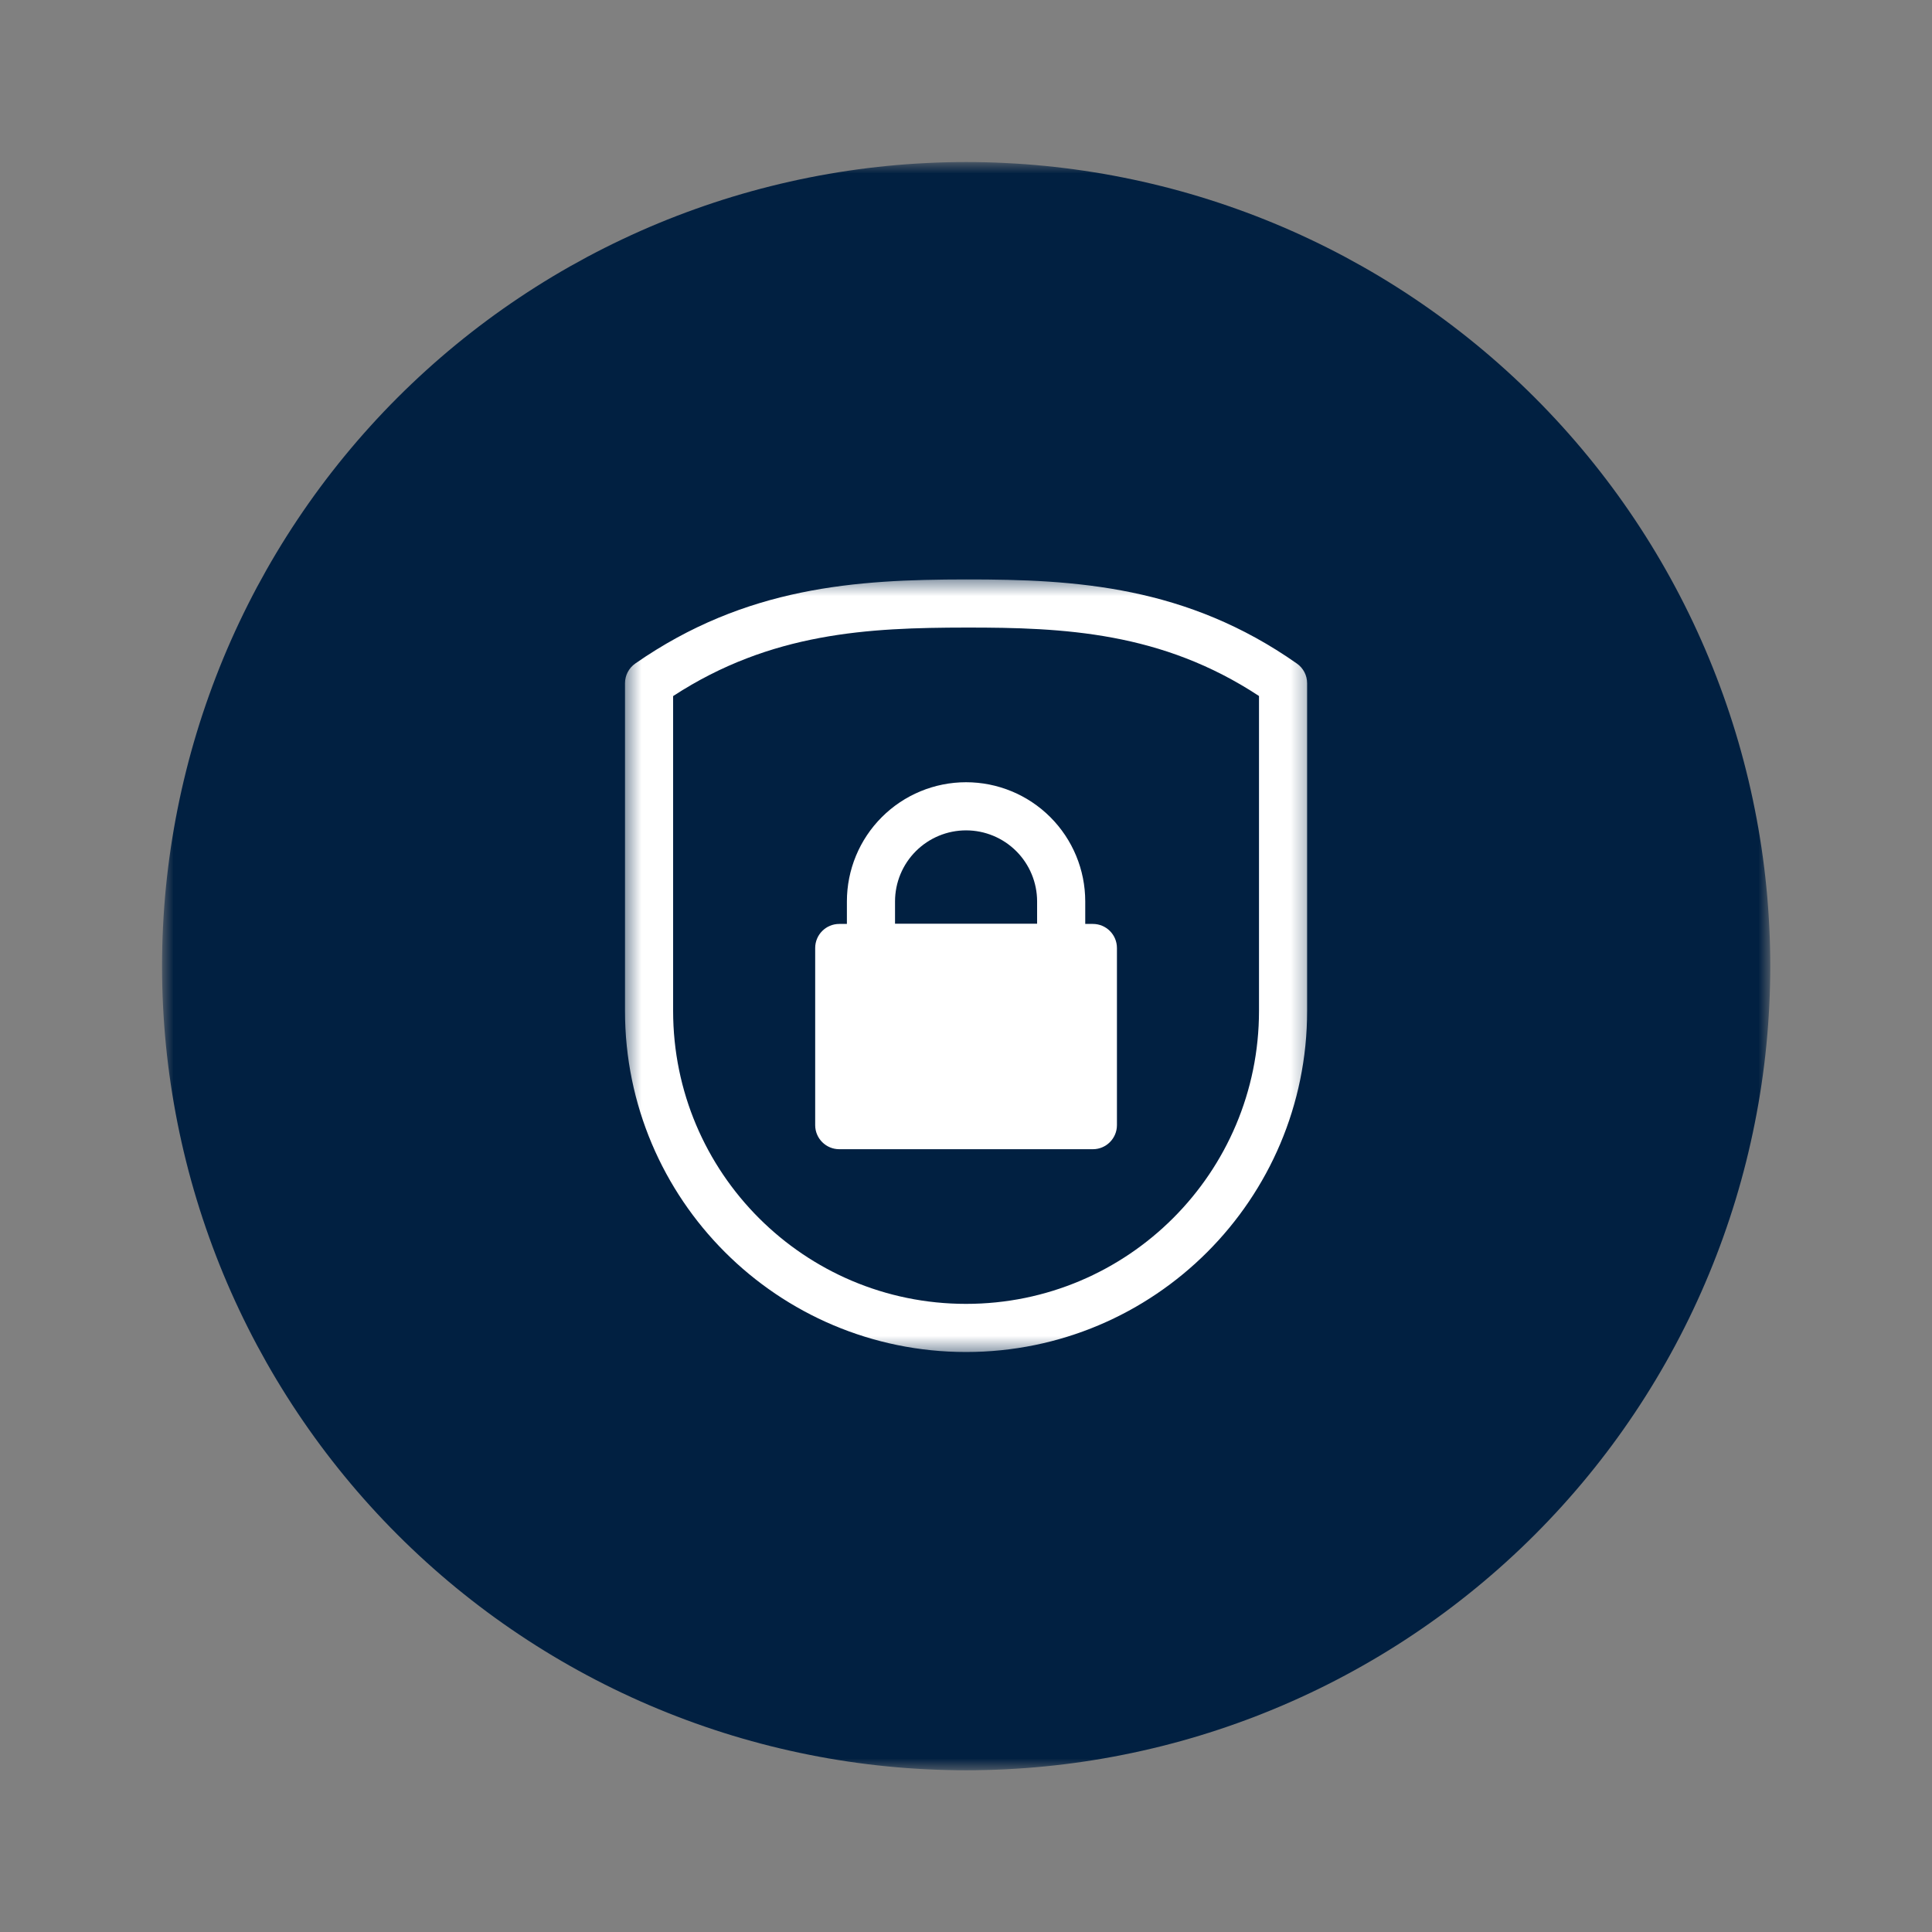 <svg width="128" height="128" viewBox="0 0 128 128" fill="none" xmlns="http://www.w3.org/2000/svg">
<rect x="0" y="0" width="128" height="128" fill="#808080" stroke="none"/>
<mask id="mask0_33836_4062" style="mask-type:luminance" maskUnits="userSpaceOnUse" x="10" y="10" width="108" height="108">
<path d="M10.736 10.736H117.284V117.285H10.736V10.736Z" fill="white"/>
</mask>
<g mask="url(#mask0_33836_4062)">
<path d="M117.284 64.01C117.284 64.882 117.263 65.754 117.22 66.625C117.177 67.495 117.113 68.364 117.028 69.232C116.943 70.1 116.836 70.965 116.708 71.827C116.58 72.689 116.431 73.549 116.26 74.404C116.091 75.259 115.899 76.109 115.688 76.955C115.476 77.801 115.243 78.641 114.991 79.475C114.737 80.309 114.464 81.137 114.17 81.958C113.876 82.779 113.563 83.592 113.229 84.397C112.896 85.203 112.542 86 112.17 86.788C111.797 87.576 111.405 88.355 110.994 89.124C110.583 89.893 110.153 90.651 109.705 91.399C109.257 92.146 108.791 92.883 108.306 93.608C107.822 94.333 107.32 95.046 106.801 95.746C106.281 96.446 105.745 97.133 105.192 97.807C104.639 98.481 104.069 99.141 103.484 99.787C102.898 100.433 102.297 101.064 101.681 101.681C101.064 102.298 100.433 102.898 99.787 103.484C99.141 104.069 98.481 104.639 97.807 105.192C97.133 105.745 96.446 106.281 95.746 106.801C95.045 107.32 94.333 107.822 93.608 108.306C92.883 108.791 92.146 109.257 91.399 109.705C90.65 110.153 89.892 110.583 89.123 110.994C88.355 111.405 87.576 111.797 86.788 112.17C86 112.543 85.203 112.896 84.397 113.229C83.592 113.563 82.779 113.877 81.958 114.17C81.137 114.464 80.309 114.738 79.475 114.991C78.641 115.244 77.8 115.476 76.955 115.688C76.109 115.899 75.259 116.091 74.404 116.26C73.549 116.431 72.689 116.58 71.827 116.708C70.965 116.836 70.1 116.943 69.232 117.028C68.364 117.114 67.495 117.177 66.624 117.22C65.754 117.263 64.882 117.285 64.01 117.285C63.138 117.285 62.267 117.263 61.396 117.22C60.525 117.178 59.656 117.114 58.788 117.028C57.921 116.943 57.056 116.836 56.193 116.708C55.331 116.58 54.472 116.431 53.617 116.26C52.762 116.091 51.912 115.899 51.066 115.688C50.22 115.476 49.38 115.244 48.546 114.991C47.711 114.738 46.884 114.464 46.063 114.17C45.242 113.877 44.429 113.563 43.623 113.229C42.818 112.896 42.021 112.543 41.233 112.17C40.444 111.797 39.666 111.405 38.897 110.994C38.128 110.583 37.37 110.153 36.622 109.705C35.874 109.257 35.138 108.791 34.413 108.306C33.688 107.822 32.975 107.32 32.275 106.801C31.575 106.281 30.888 105.745 30.213 105.192C29.539 104.639 28.88 104.069 28.234 103.484C27.588 102.898 26.956 102.298 26.34 101.681C25.723 101.064 25.122 100.433 24.537 99.787C23.951 99.141 23.382 98.481 22.829 97.807C22.276 97.133 21.739 96.446 21.22 95.746C20.701 95.046 20.199 94.333 19.715 93.608C19.23 92.883 18.764 92.146 18.315 91.399C17.867 90.651 17.438 89.893 17.026 89.124C16.616 88.355 16.224 87.576 15.851 86.788C15.478 86 15.125 85.203 14.791 84.397C14.458 83.592 14.144 82.779 13.851 81.958C13.557 81.137 13.283 80.309 13.03 79.475C12.777 78.641 12.544 77.801 12.333 76.955C12.121 76.109 11.93 75.259 11.76 74.404C11.59 73.549 11.441 72.689 11.313 71.827C11.185 70.965 11.078 70.1 10.992 69.232C10.907 68.364 10.843 67.495 10.8 66.625C10.757 65.754 10.736 64.882 10.736 64.01C10.736 63.138 10.757 62.267 10.8 61.396C10.843 60.525 10.907 59.656 10.992 58.788C11.078 57.921 11.185 57.056 11.313 56.193C11.441 55.331 11.59 54.472 11.76 53.617C11.93 52.762 12.121 51.912 12.333 51.066C12.544 50.22 12.777 49.38 13.03 48.546C13.283 47.711 13.557 46.884 13.851 46.063C14.144 45.242 14.458 44.429 14.791 43.623C15.125 42.818 15.478 42.021 15.851 41.233C16.224 40.444 16.616 39.666 17.026 38.897C17.438 38.128 17.867 37.37 18.315 36.622C18.764 35.874 19.23 35.138 19.715 34.413C20.199 33.688 20.701 32.975 21.22 32.275C21.739 31.575 22.276 30.888 22.829 30.214C23.382 29.54 23.951 28.88 24.537 28.234C25.122 27.588 25.723 26.956 26.34 26.34C26.956 25.724 27.588 25.122 28.234 24.537C28.88 23.951 29.539 23.382 30.213 22.829C30.888 22.276 31.575 21.739 32.275 21.22C32.975 20.701 33.688 20.199 34.413 19.715C35.138 19.23 35.874 18.764 36.622 18.315C37.37 17.867 38.128 17.438 38.897 17.026C39.666 16.616 40.444 16.224 41.233 15.851C42.021 15.478 42.818 15.125 43.623 14.791C44.429 14.458 45.242 14.144 46.063 13.851C46.884 13.557 47.711 13.283 48.546 13.03C49.38 12.777 50.22 12.544 51.066 12.333C51.912 12.121 52.762 11.93 53.617 11.76C54.472 11.59 55.331 11.441 56.193 11.313C57.056 11.185 57.921 11.078 58.788 10.993C59.656 10.907 60.525 10.843 61.396 10.801C62.267 10.757 63.138 10.736 64.01 10.736C64.882 10.736 65.754 10.757 66.624 10.801C67.495 10.843 68.364 10.907 69.232 10.993C70.1 11.078 70.965 11.185 71.827 11.313C72.689 11.441 73.549 11.59 74.404 11.76C75.259 11.93 76.109 12.121 76.955 12.333C77.8 12.544 78.641 12.777 79.475 13.03C80.309 13.283 81.137 13.557 81.958 13.851C82.779 14.144 83.592 14.458 84.397 14.791C85.203 15.125 86 15.478 86.788 15.851C87.576 16.224 88.355 16.616 89.123 17.026C89.892 17.438 90.65 17.867 91.399 18.315C92.146 18.764 92.883 19.23 93.608 19.715C94.333 20.199 95.045 20.701 95.746 21.22C96.446 21.739 97.133 22.276 97.807 22.829C98.481 23.382 99.141 23.951 99.787 24.537C100.433 25.122 101.064 25.724 101.681 26.34C102.297 26.956 102.898 27.588 103.484 28.234C104.069 28.88 104.639 29.54 105.192 30.214C105.745 30.888 106.281 31.575 106.801 32.275C107.32 32.975 107.822 33.688 108.306 34.413C108.791 35.138 109.257 35.874 109.705 36.622C110.153 37.37 110.583 38.128 110.994 38.897C111.405 39.666 111.797 40.444 112.17 41.233C112.542 42.021 112.896 42.818 113.229 43.623C113.563 44.429 113.876 45.242 114.17 46.063C114.464 46.884 114.737 47.711 114.991 48.546C115.244 49.38 115.476 50.22 115.688 51.066C115.9 51.912 116.091 52.762 116.26 53.617C116.431 54.472 116.58 55.331 116.708 56.193C116.836 57.056 116.943 57.921 117.028 58.788C117.113 59.656 117.177 60.525 117.22 61.396C117.263 62.267 117.284 63.138 117.284 64.01Z" fill="#012041"/>
</g>
<mask id="mask1_33836_4062" style="mask-type:luminance" maskUnits="userSpaceOnUse" x="41" y="38" width="46" height="52">
<path d="M41.402 38.4H86.751V89.6H41.402V38.4Z" fill="white"/>
</mask>
<g mask="url(#mask1_33836_4062)">
<path fill-rule="evenodd" clip-rule="evenodd" d="M86.601 66.973V45.267C86.601 44.748 86.348 44.261 85.922 43.962C78.632 38.844 71.335 38.379 64.002 38.388C56.715 38.397 49.42 38.861 42.091 43.958C41.663 44.256 41.407 44.745 41.407 45.267C41.407 45.267 41.407 56.18 41.407 66.973C41.407 79.455 51.525 89.574 64.004 89.574V87.98C64.004 89.574 64.004 89.574 64.004 89.574C76.484 89.574 86.601 79.455 86.601 66.973ZM83.412 46.112C76.965 41.868 70.488 41.57 64.006 41.578C57.559 41.586 51.081 41.886 44.596 46.117V66.973C44.596 77.694 53.285 86.385 64.004 86.385C74.723 86.385 83.412 77.694 83.412 66.973V46.112Z" fill="white"/>
</g>
<path fill-rule="evenodd" clip-rule="evenodd" d="M74 62.808C74 61.926 73.286 61.213 72.406 61.213H55.604C54.722 61.213 54.008 61.926 54.008 62.808V74.543C54.008 75.423 54.722 76.138 55.604 76.138H72.406C73.286 76.138 74 75.423 74 74.543V62.808Z" fill="white"/>
<path fill-rule="evenodd" clip-rule="evenodd" d="M71.9 59.722C71.9 57.627 71.067 55.618 69.587 54.138C68.106 52.657 66.098 51.825 64.004 51.825V53.419C64.004 51.825 64.004 51.825 64.004 51.825C61.911 51.825 59.902 52.657 58.422 54.138C56.941 55.618 56.109 57.627 56.109 59.722C56.109 61.425 56.109 62.808 56.109 62.808C56.109 63.688 56.823 64.403 57.704 64.403H70.305C71.185 64.403 71.9 63.688 71.9 62.808V59.722ZM68.711 61.213V59.722C68.711 58.474 68.214 57.276 67.332 56.393C66.45 55.511 65.253 55.014 64.004 55.014C62.756 55.014 61.559 55.511 60.677 56.393C59.794 57.276 59.298 58.474 59.298 59.722V61.213H68.711Z" fill="white"/>
</svg>

